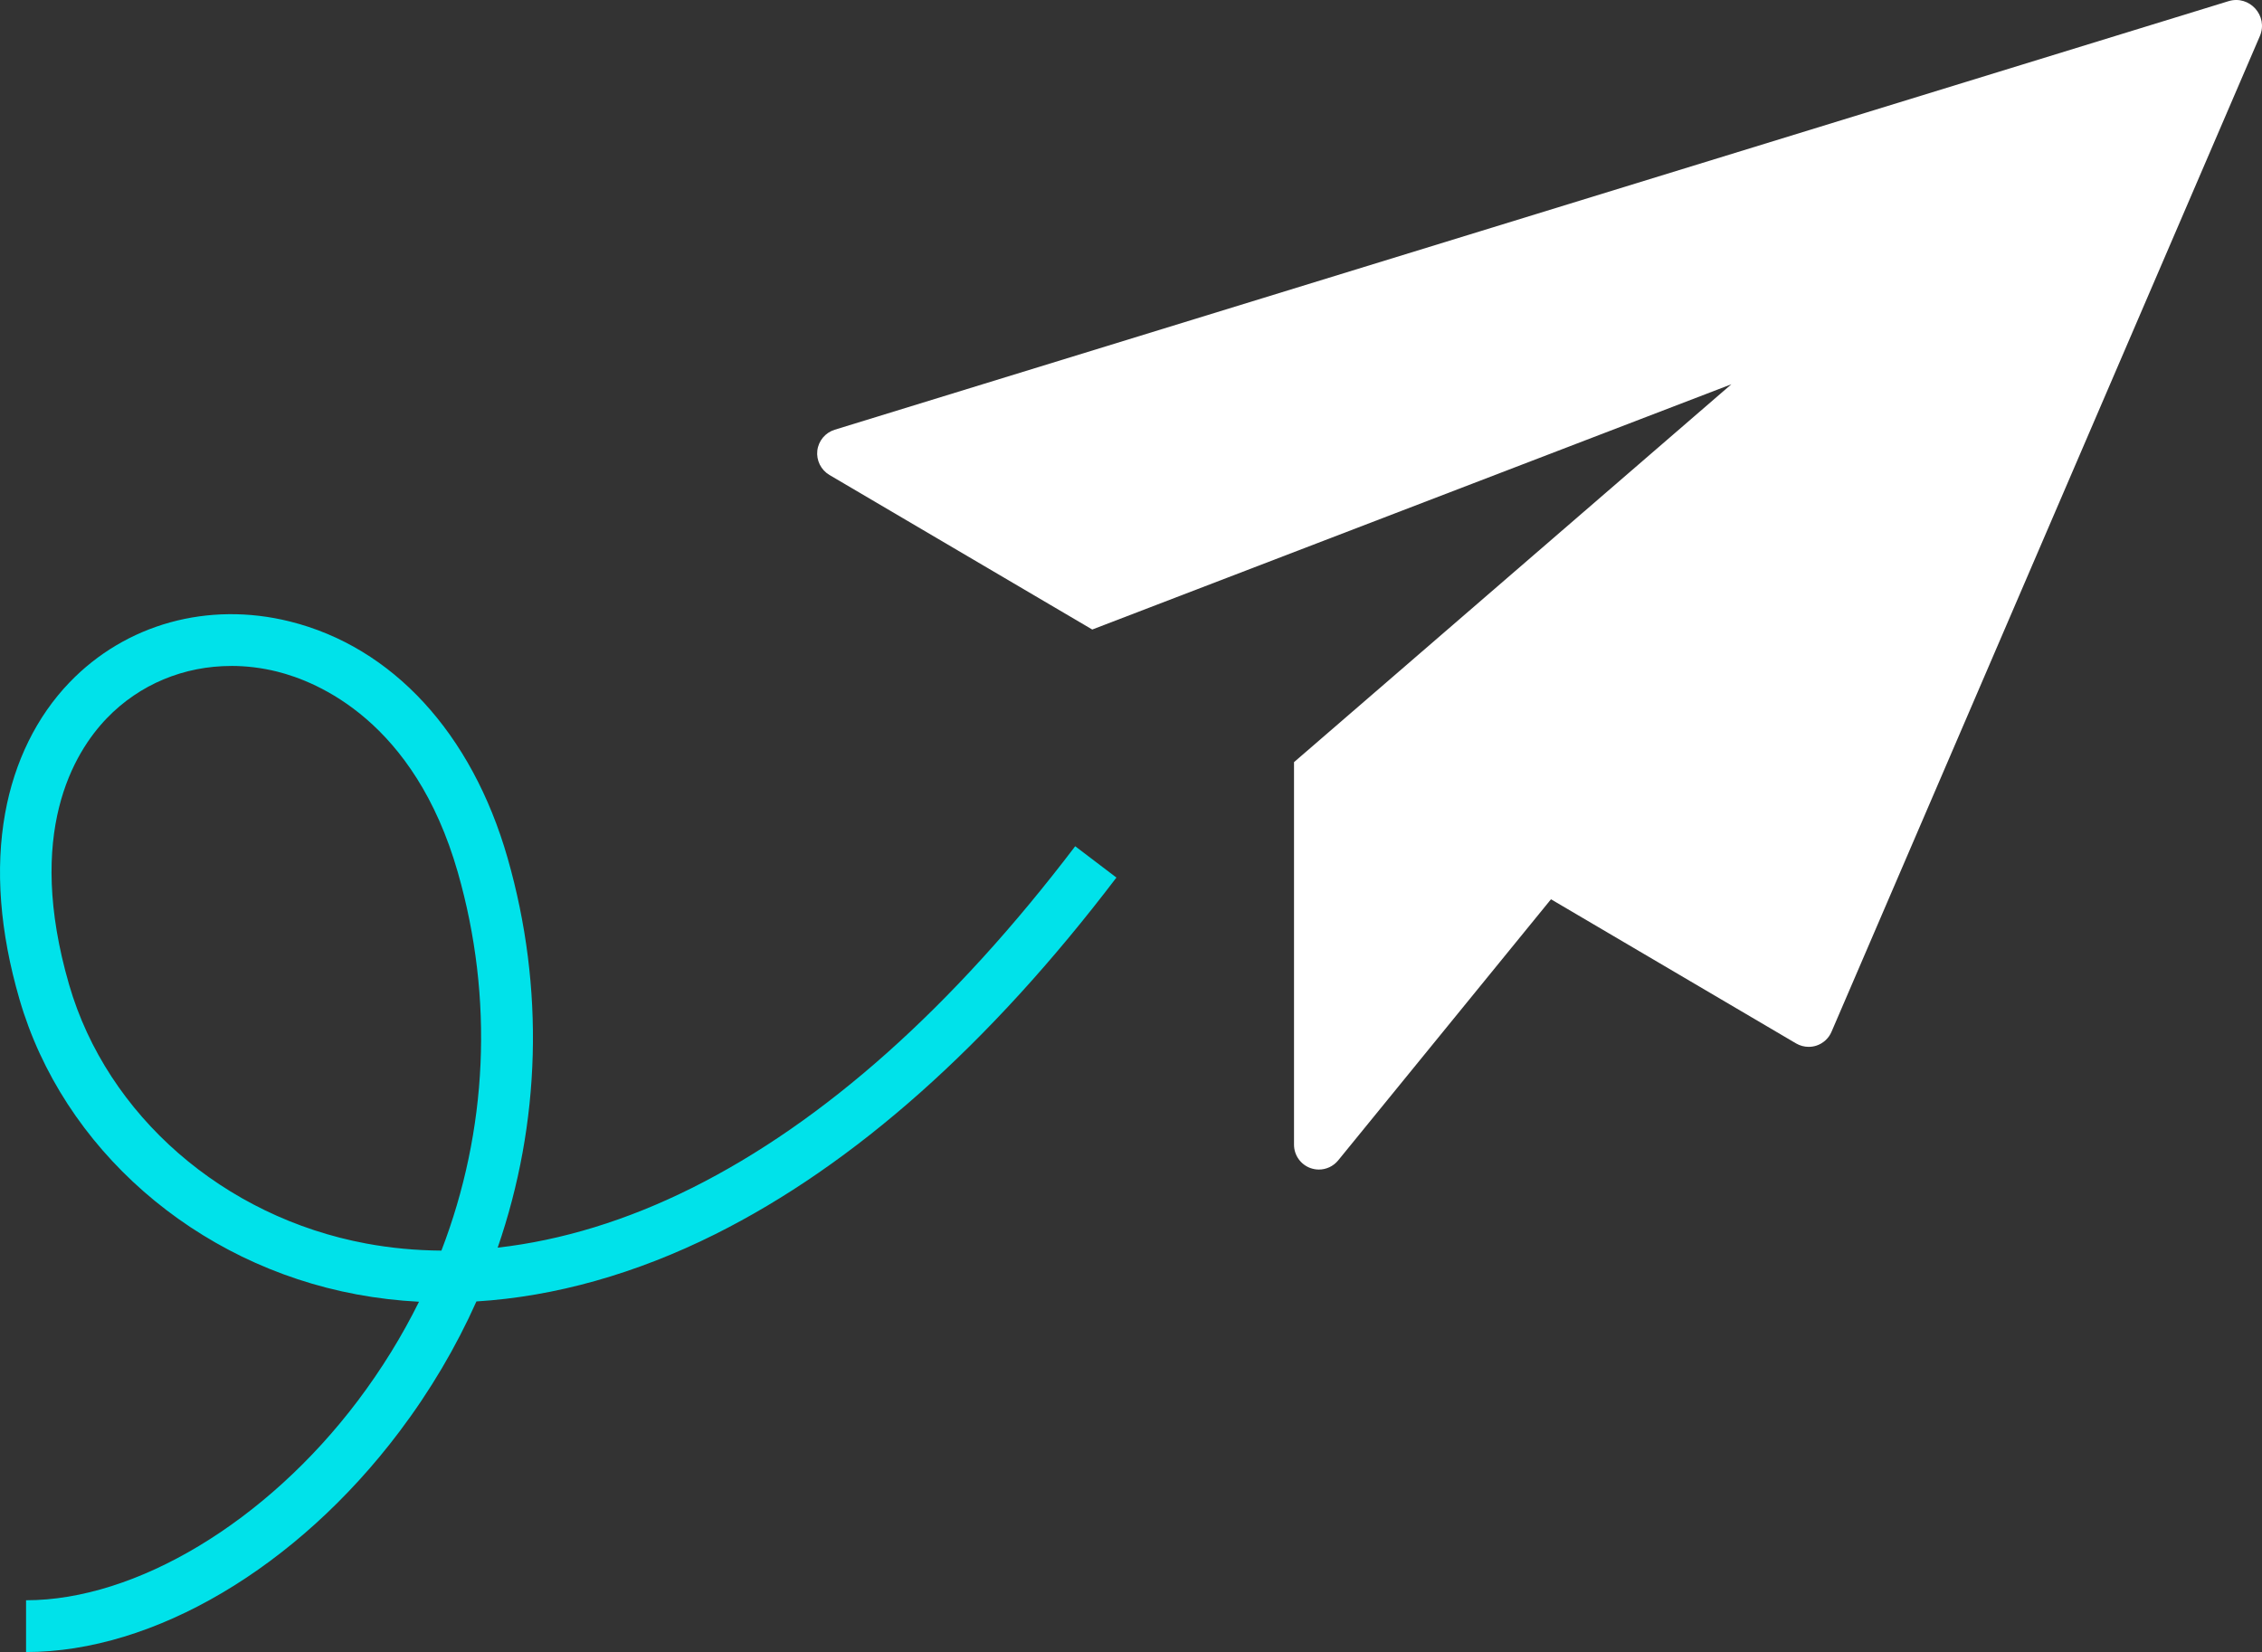 <svg viewBox="0 0 743.04 542.72" xmlns="http://www.w3.org/2000/svg" id="Artwork">
  <rect x="0" y="0" width="743.04" height="542.72" fill="#333333" stroke="none"/>
  <defs>
    <style>
      .cls-1 {
        fill: #00e2ea;
      }

      .cls-2 {
        fill: #fff;
      }
    </style>
  </defs>
  <path d="m8.56,542.72v-17c36.19,0,78.98-25.75,109.03-65.61,7.78-10.33,14.48-21.2,20.05-32.46-6.91-.36-13.74-1.16-20.45-2.41-53.08-9.87-96.58-47.93-110.8-96.98C-.05,306.08-1.63,285.52,1.69,267.14c3.05-16.89,10.36-31.75,21.15-42.96,18.47-19.2,45.52-26.69,72.34-20.02,33.73,8.38,59.82,36.71,71.56,77.73,12.25,42.77,10.84,87.09-3.26,127.99,20.94-2.37,42.49-8.95,63.84-19.62,43.38-21.67,85.73-59.43,125.87-112.25l13.54,10.29c-41.73,54.91-86.08,94.33-131.81,117.17-26.15,13.06-52.71,20.49-78.42,22.08-6.68,14.95-15.14,29.3-25.32,42.8-33.66,44.64-80.64,72.38-122.61,72.38ZM75.98,218.78c-15.52,0-30.13,6-40.9,17.18-10.84,11.27-26.86,37.62-12.37,87.56,12.45,42.93,50.76,76.3,97.58,85,8.06,1.5,16.31,2.27,24.71,2.33,15.16-39.43,17.3-82.67,5.38-124.3-14.24-49.72-46.23-62.65-59.32-65.91-5.06-1.26-10.12-1.87-15.09-1.87Z" class="cls-1"></path>
  <path d="m274.19,141.18c-3.08.94-5.33,3.64-5.71,6.85-.37,3.22,1.2,6.35,3.97,8l86.34,50.78,209.95-80.57-143.67,124.14v125.67c0,3.45,2.17,6.53,5.41,7.69.91.32,1.84.48,2.76.48,2.39,0,4.72-1.05,6.32-2.99l69.92-85.8,80.5,47.35c1.28.75,2.71,1.13,4.15,1.13.86,0,1.71-.13,2.54-.4,2.23-.73,4.04-2.39,4.96-4.55L742.33,11.87c2.86-6.66-3.38-13.61-10.31-11.48l-457.84,140.79h0Z" class="cls-2"></path>
</svg>